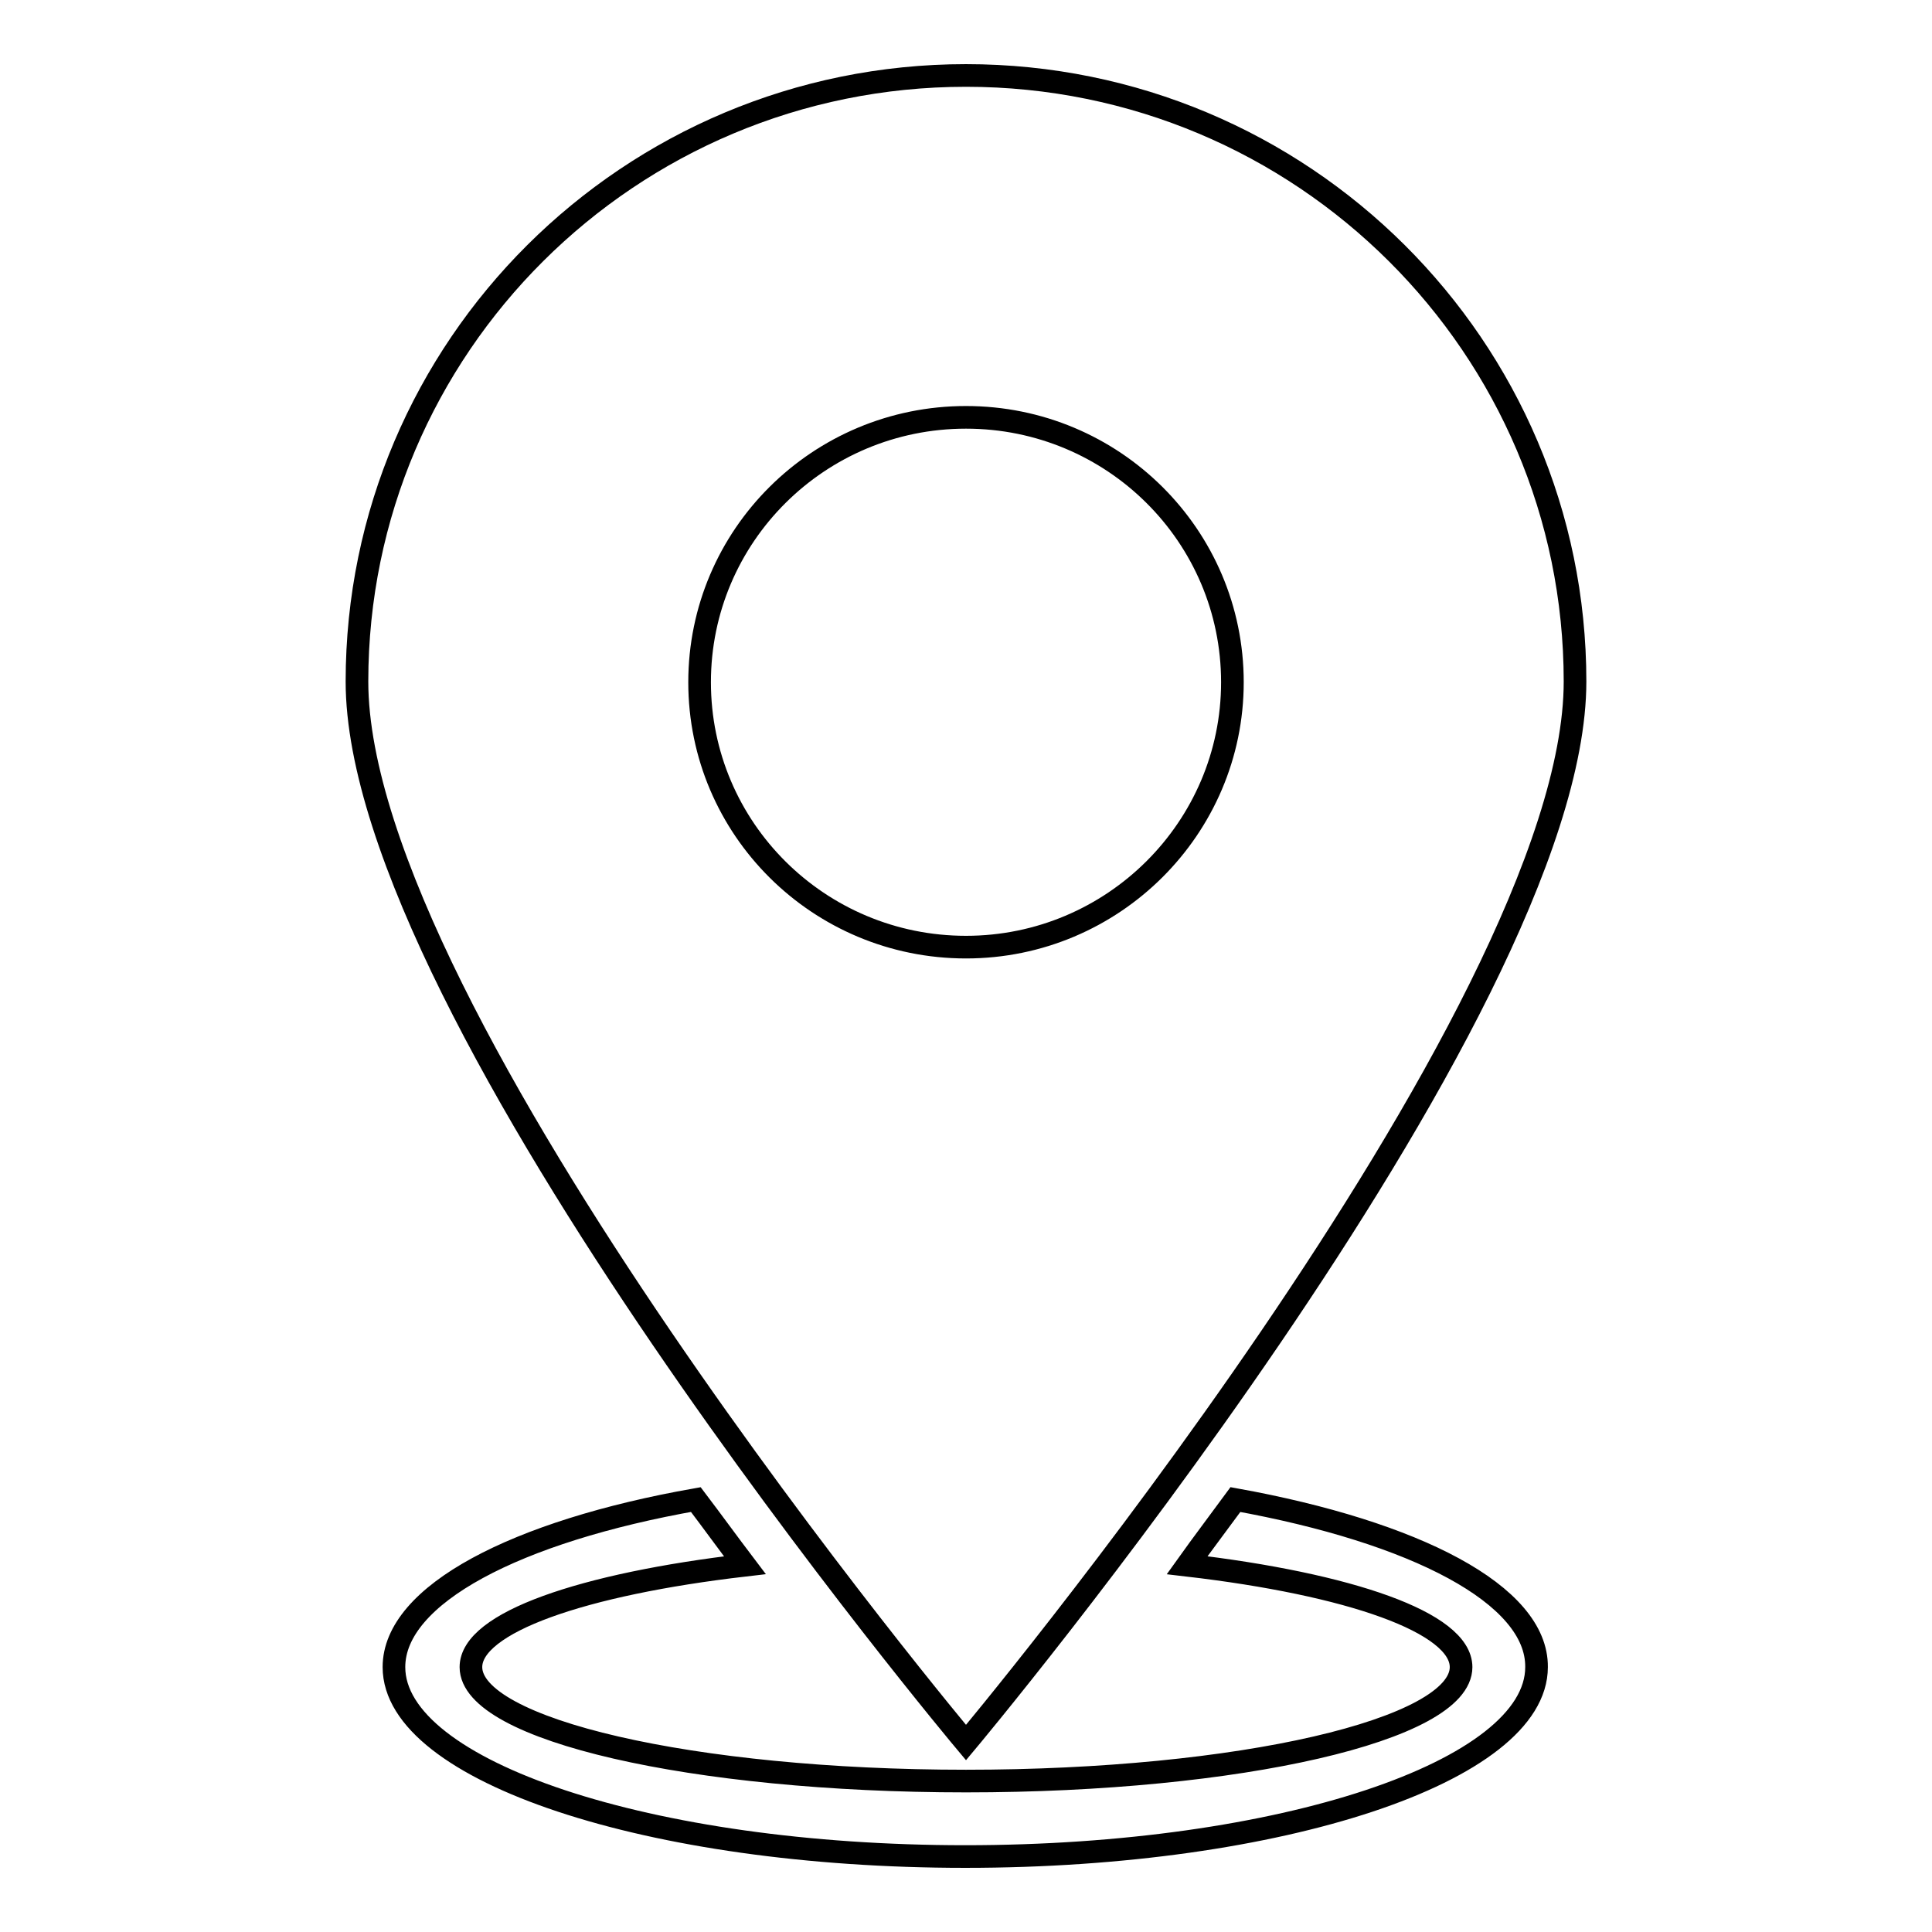 <?xml version="1.0" encoding="utf-8"?>
<!-- Svg Vector Icons : http://www.onlinewebfonts.com/icon -->
<!DOCTYPE svg PUBLIC "-//W3C//DTD SVG 1.1//EN" "http://www.w3.org/Graphics/SVG/1.1/DTD/svg11.dtd">
<svg version="1.1" xmlns="http://www.w3.org/2000/svg" xmlns:xlink="http://www.w3.org/1999/xlink" x="0px" y="0px" viewBox="0 0 256 256" enable-background="new 0 0 256 256" xml:space="preserve">
<g> <path stroke-width="3" fill-opacity="0" stroke="#000000"  d="M128,10c-44.6,0-80.7,36-80.7,80.3c0,44.4,80.7,140.6,80.7,140.6s80.7-96.3,80.7-140.6 C208.7,46,172.6,10,128,10z M128,125.5c-19.5,0-35.3-15.7-35.3-35.1c0-19.4,15.8-35.1,35.3-35.1s35.3,15.7,35.3,35.1 C163.3,109.7,147.5,125.5,128,125.5z M163.7,198.7c-2.2,3-4.4,5.9-6.4,8.7c21.5,2.5,36.3,7.6,36.3,13.5c0,8.3-29.4,15.1-65.6,15.1 c-36.2,0-65.6-6.8-65.6-15.1c0-5.9,14.8-11,36.3-13.5c-2.2-2.9-4.3-5.8-6.5-8.7c-23.8,4.2-40,12.6-40,22.2 c0,13.8,33.9,25.1,75.7,25.1s75.7-11.3,75.7-25.1C203.7,211.3,187.5,203,163.7,198.7L163.7,198.7z"/></g>
</svg>
